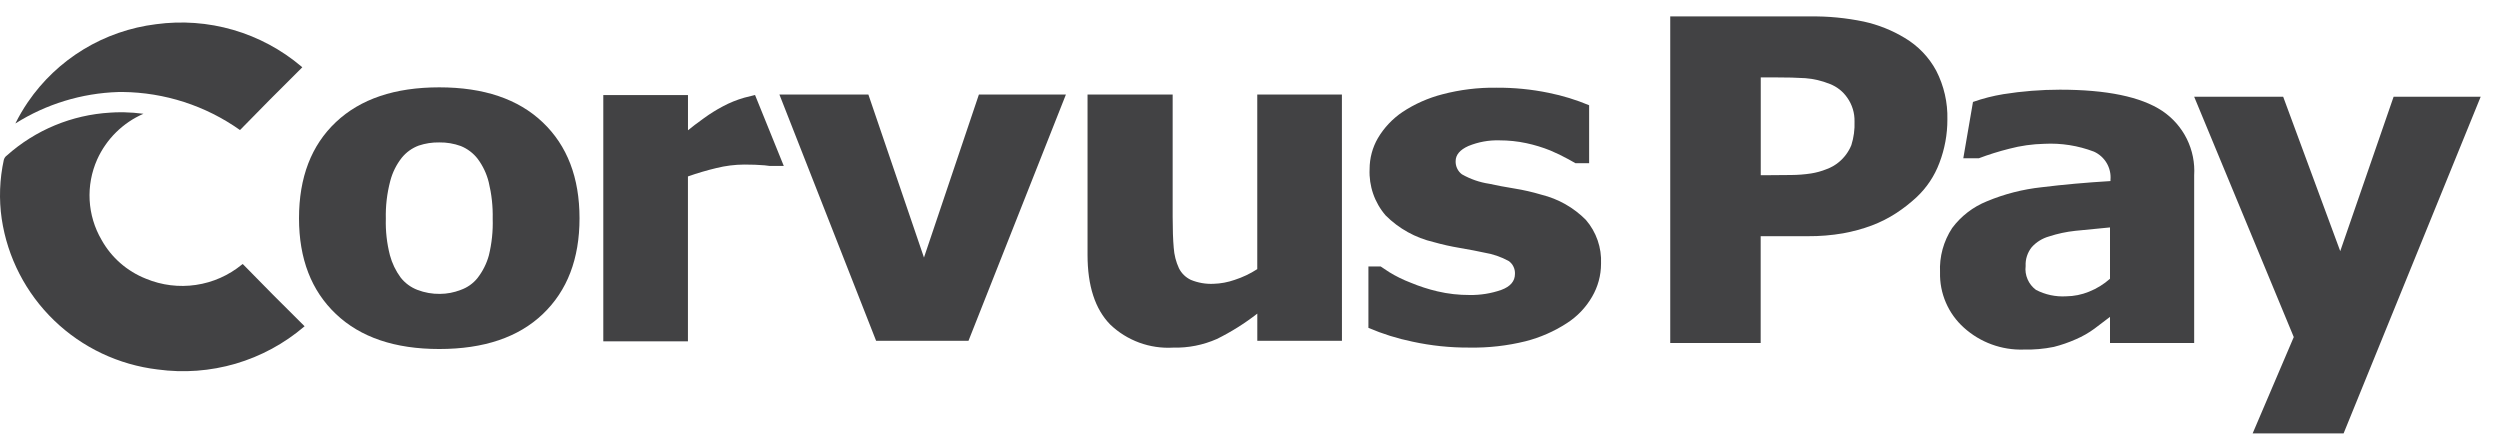 <svg width="63" height="11" viewBox="0 0 63 11" fill="none" xmlns="http://www.w3.org/2000/svg">
<g id="Group 50">
<path id="Vector" d="M49.074 3.012C49.075 3.385 49.007 3.756 48.873 4.105C48.75 4.435 48.552 4.732 48.294 4.973C48.136 5.119 47.965 5.253 47.784 5.371C47.592 5.496 47.386 5.6 47.172 5.681C46.936 5.769 46.692 5.835 46.444 5.88C46.153 5.93 45.858 5.954 45.563 5.952H44.369V8.643H42.09V0.414H45.612C46.067 0.407 46.522 0.451 46.968 0.544C47.333 0.624 47.681 0.763 48 0.956C48.335 1.155 48.609 1.44 48.793 1.782C48.988 2.162 49.085 2.585 49.074 3.012ZM46.734 3.061C46.739 2.847 46.675 2.637 46.551 2.462C46.443 2.305 46.29 2.184 46.112 2.116C45.915 2.036 45.707 1.986 45.495 1.97C45.298 1.957 45.031 1.95 44.694 1.95H44.371V4.415H44.53C44.745 4.415 44.948 4.414 45.139 4.41C45.307 4.409 45.474 4.396 45.639 4.371C45.772 4.35 45.902 4.314 46.026 4.264C46.141 4.223 46.246 4.163 46.34 4.085C46.478 3.971 46.586 3.824 46.654 3.658C46.715 3.465 46.742 3.263 46.734 3.061Z" fill="#424244"/>
<path id="Vector_2" d="M62.513 2.438L59.059 10.921H56.767L57.803 8.494L55.293 2.438H57.536L58.974 6.329L60.319 2.438H62.513Z" fill="#424244"/>
<path id="Vector_3" d="M54.486 2.793C53.948 2.438 53.089 2.26 51.911 2.26C51.434 2.26 50.957 2.298 50.485 2.373C50.224 2.416 49.968 2.481 49.719 2.569L49.475 3.989H49.865C50.116 3.894 50.372 3.814 50.631 3.749C50.92 3.672 51.217 3.631 51.515 3.624C51.942 3.602 52.368 3.669 52.767 3.821C52.902 3.882 53.014 3.983 53.089 4.11C53.163 4.237 53.197 4.384 53.184 4.53V4.563C52.567 4.6 51.99 4.652 51.454 4.718C50.978 4.769 50.512 4.888 50.071 5.072C49.721 5.213 49.418 5.446 49.194 5.747C48.977 6.078 48.87 6.468 48.889 6.863C48.882 7.125 48.932 7.384 49.036 7.625C49.139 7.865 49.294 8.081 49.489 8.256C49.9 8.628 50.441 8.827 50.997 8.809C51.252 8.815 51.506 8.793 51.756 8.742C51.947 8.694 52.133 8.629 52.313 8.549C52.478 8.478 52.635 8.389 52.779 8.283C52.895 8.195 53.026 8.097 53.172 7.985V8.643H55.293V4.421C55.313 4.103 55.249 3.786 55.108 3.5C54.966 3.214 54.752 2.971 54.486 2.793ZM53.172 7.025C53.016 7.163 52.837 7.274 52.642 7.351C52.461 7.425 52.266 7.465 52.069 7.467C51.804 7.483 51.54 7.427 51.305 7.304C51.213 7.235 51.14 7.144 51.095 7.038C51.049 6.933 51.032 6.818 51.046 6.704C51.037 6.531 51.093 6.361 51.202 6.226C51.318 6.098 51.469 6.005 51.637 5.958C51.851 5.888 52.071 5.841 52.295 5.817C52.519 5.793 52.811 5.764 53.172 5.731V7.025Z" fill="#424244"/>
<path id="Vector_4" d="M14.604 5.501C14.604 6.521 14.296 7.325 13.68 7.913C13.065 8.501 12.194 8.795 11.069 8.795C9.952 8.795 9.084 8.501 8.465 7.913C7.845 7.325 7.535 6.521 7.535 5.501C7.535 4.47 7.845 3.662 8.465 3.077C9.084 2.493 9.952 2.201 11.069 2.201C12.191 2.201 13.06 2.495 13.677 3.083C14.295 3.671 14.604 4.477 14.604 5.501ZM12.416 5.512C12.423 5.202 12.389 4.893 12.316 4.592C12.264 4.379 12.169 4.179 12.038 4.003C11.928 3.86 11.78 3.748 11.612 3.68C11.438 3.617 11.254 3.586 11.069 3.589C10.893 3.586 10.718 3.613 10.551 3.669C10.384 3.731 10.237 3.837 10.125 3.975C9.987 4.15 9.888 4.351 9.833 4.566C9.752 4.875 9.715 5.193 9.723 5.512C9.714 5.822 9.749 6.131 9.826 6.432C9.88 6.633 9.971 6.823 10.095 6.992C10.205 7.133 10.353 7.242 10.521 7.306C10.702 7.375 10.894 7.409 11.088 7.406C11.266 7.405 11.443 7.371 11.609 7.306C11.775 7.248 11.922 7.145 12.032 7.008C12.164 6.838 12.262 6.645 12.319 6.438C12.393 6.135 12.426 5.823 12.416 5.512Z" fill="#424244"/>
<path id="Vector_5" d="M26.861 2.382L24.406 8.588H22.078L19.641 2.382H21.883L23.284 6.49L24.668 2.383L26.861 2.382Z" fill="#424244"/>
<path id="Vector_6" d="M33.817 8.588H31.684V7.903C31.367 8.15 31.026 8.364 30.666 8.542C30.319 8.695 29.943 8.77 29.563 8.76C29.272 8.777 28.981 8.734 28.708 8.634C28.435 8.533 28.185 8.378 27.976 8.177C27.596 7.788 27.406 7.203 27.406 6.422V2.382H29.551V5.46C29.551 5.78 29.56 6.042 29.578 6.245C29.59 6.423 29.634 6.597 29.709 6.759C29.773 6.888 29.879 6.991 30.01 7.053C30.19 7.127 30.385 7.161 30.58 7.152C30.762 7.147 30.942 7.113 31.113 7.053C31.314 6.988 31.506 6.897 31.683 6.782V2.382H33.816L33.817 8.588Z" fill="#424244"/>
<path id="Vector_7" d="M39.964 5.541C39.657 5.231 39.27 5.012 38.846 4.907C38.621 4.84 38.392 4.787 38.16 4.75C37.922 4.711 37.712 4.672 37.529 4.631C37.287 4.595 37.054 4.514 36.841 4.393C36.789 4.355 36.748 4.304 36.721 4.247C36.693 4.189 36.68 4.125 36.682 4.062C36.682 3.903 36.789 3.776 37.002 3.68C37.25 3.578 37.517 3.529 37.785 3.537C38.014 3.537 38.242 3.56 38.465 3.608C38.67 3.652 38.871 3.713 39.065 3.791C39.223 3.857 39.378 3.932 39.528 4.015C39.593 4.05 39.649 4.082 39.7 4.112H40.046V2.652C39.718 2.515 39.377 2.41 39.029 2.34C38.594 2.25 38.15 2.207 37.706 2.21C37.248 2.204 36.792 2.26 36.35 2.376C35.992 2.468 35.651 2.619 35.342 2.823C35.09 2.994 34.879 3.218 34.724 3.479C34.586 3.716 34.514 3.986 34.514 4.261C34.494 4.687 34.639 5.106 34.919 5.43C35.251 5.762 35.67 5.994 36.129 6.101C36.345 6.162 36.565 6.211 36.787 6.248C37.035 6.29 37.239 6.33 37.403 6.366C37.618 6.401 37.827 6.472 38.018 6.577C38.07 6.613 38.112 6.662 38.139 6.719C38.167 6.776 38.18 6.839 38.177 6.902C38.177 7.087 38.062 7.221 37.832 7.306C37.577 7.395 37.307 7.438 37.037 7.434C36.763 7.435 36.49 7.405 36.223 7.342C35.993 7.288 35.768 7.215 35.55 7.124C35.361 7.052 35.179 6.963 35.007 6.857C34.93 6.807 34.859 6.76 34.793 6.715H34.484V8.262C34.842 8.415 35.215 8.532 35.596 8.61C36.066 8.712 36.545 8.762 37.025 8.759C37.504 8.768 37.982 8.714 38.447 8.599C38.814 8.505 39.163 8.352 39.481 8.146C39.745 7.978 39.964 7.749 40.12 7.479C40.268 7.226 40.346 6.939 40.346 6.647C40.365 6.243 40.228 5.847 39.964 5.541Z" fill="#424244"/>
<path id="Vector_8" d="M19.39 4.181H19.751L19.027 2.394L18.754 2.462C18.567 2.516 18.386 2.589 18.215 2.681C18.05 2.768 17.892 2.867 17.742 2.976C17.57 3.1 17.434 3.202 17.337 3.283V2.395H15.203V8.601H17.336V4.446C17.571 4.363 17.81 4.293 18.052 4.235C18.282 4.178 18.518 4.148 18.756 4.147C18.944 4.147 19.113 4.153 19.267 4.166C19.314 4.17 19.351 4.176 19.39 4.181Z" fill="#424244"/>
<path id="Vector_9" d="M0.096 4.029C-0.01 4.517 -0.029 5.02 0.043 5.514C0.188 6.488 0.652 7.387 1.362 8.073C2.073 8.76 2.99 9.194 3.974 9.311C4.632 9.401 5.301 9.351 5.938 9.165C6.574 8.978 7.164 8.659 7.667 8.229L7.676 8.221L7.666 8.212C7.135 7.688 6.62 7.169 6.133 6.669L6.116 6.653L6.093 6.67C5.761 6.941 5.362 7.118 4.937 7.18C4.512 7.243 4.077 7.189 3.681 7.025C3.203 6.837 2.806 6.49 2.558 6.043C2.38 5.738 2.278 5.396 2.259 5.045C2.24 4.693 2.305 4.342 2.448 4.02C2.68 3.505 3.095 3.094 3.615 2.867C3.45 2.845 3.284 2.833 3.118 2.829C3.092 2.829 3.065 2.829 3.038 2.829C2.951 2.829 2.865 2.832 2.781 2.838C1.813 2.894 0.893 3.275 0.172 3.919C0.134 3.945 0.108 3.985 0.096 4.029Z" fill="#424244"/>
<path id="Vector_10" d="M3.932 0.61C3.285 0.69 2.662 0.906 2.105 1.244C1.549 1.582 1.071 2.034 0.704 2.571C0.586 2.744 0.48 2.925 0.387 3.112C1.164 2.622 2.059 2.348 2.98 2.319C3.015 2.319 3.051 2.318 3.087 2.318C4.147 2.329 5.178 2.662 6.042 3.273L6.048 3.277C6.053 3.272 6.058 3.267 6.064 3.261C6.547 2.767 7.065 2.241 7.596 1.718C7.605 1.709 7.612 1.702 7.618 1.695C7.611 1.689 7.602 1.681 7.591 1.672C7.09 1.249 6.506 0.936 5.876 0.753C5.245 0.57 4.583 0.522 3.932 0.61Z" fill="#424244"/>
</g>
</svg>

